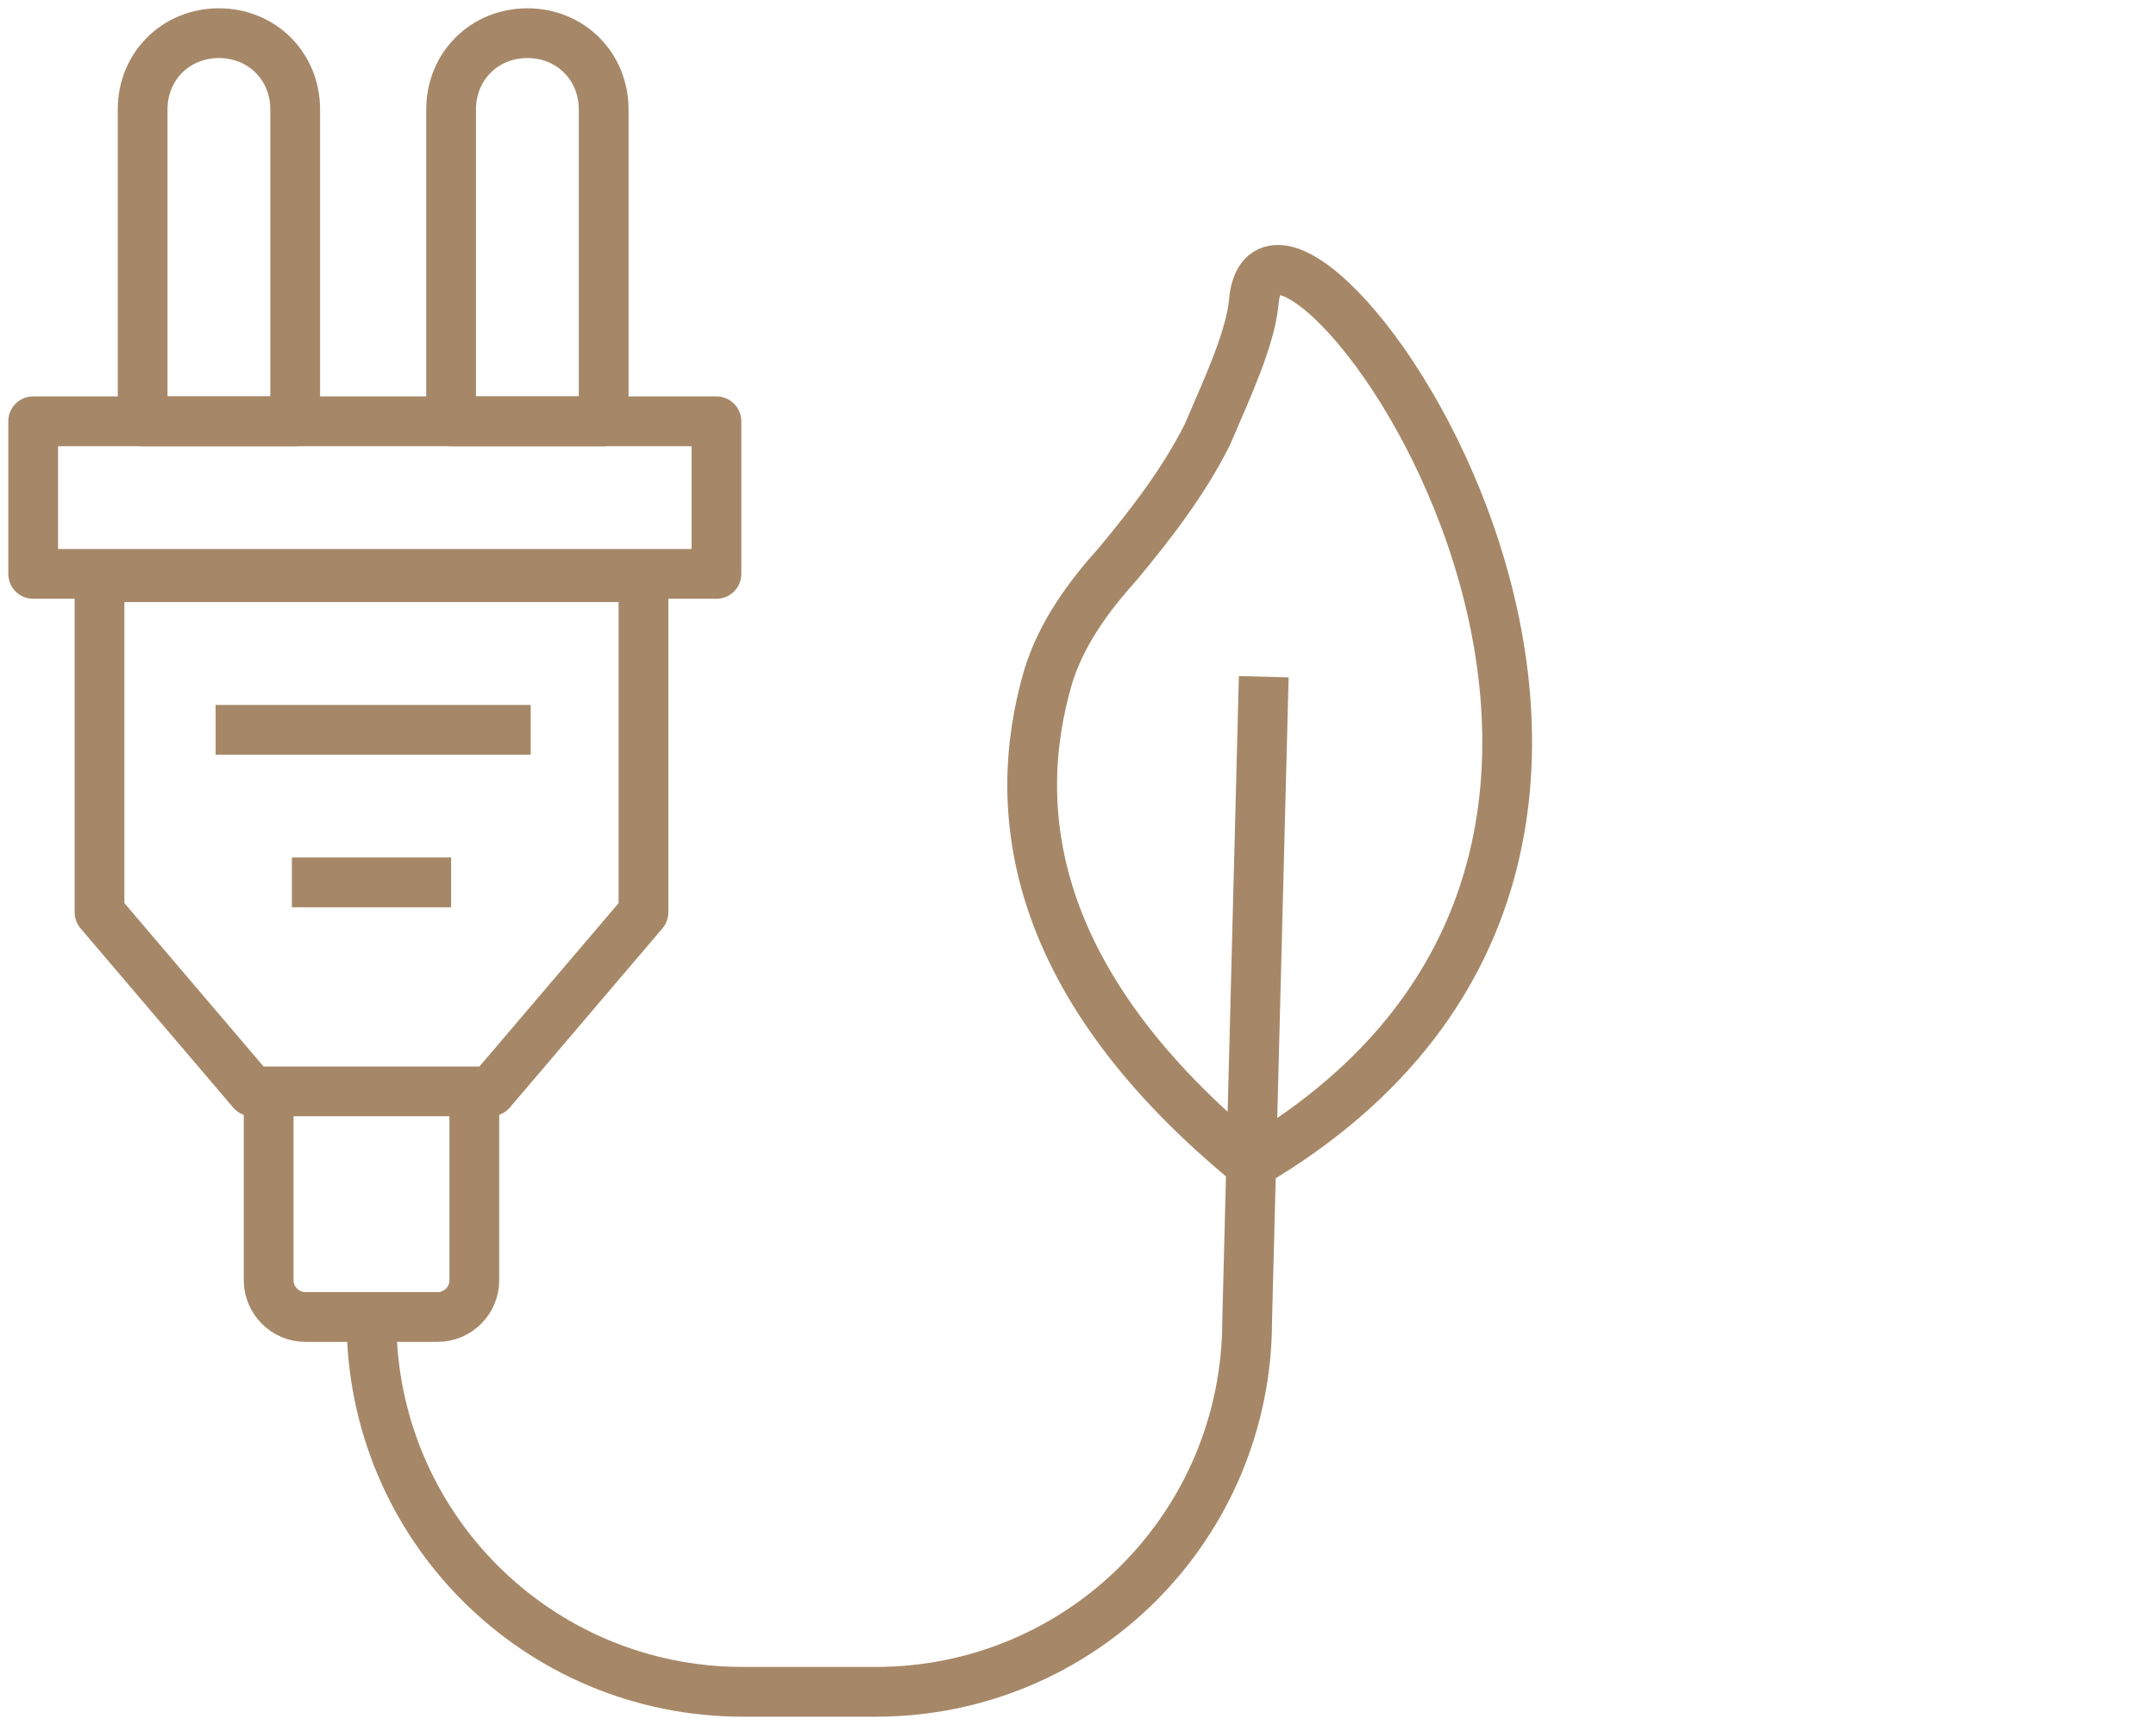 <?xml version="1.0" encoding="UTF-8"?> <svg xmlns="http://www.w3.org/2000/svg" xmlns:xlink="http://www.w3.org/1999/xlink" version="1.1" id="Layer_2_00000161622952056939351250000011333049135183581084_" x="0px" y="0px" viewBox="0 0 65 52" style="enable-background:new 0 0 65 52;" xml:space="preserve"> <style type="text/css"> .st0{fill:none;stroke:#A68868;stroke-width:1.5;stroke-linejoin:round;} </style> <g id="Assets"> <g> <polygon class="st0" points="14.8,32.9 7.6,32.9 3,27.5 3,17.4 19.4,17.4 19.4,27.5 "></polygon> <rect x="1" y="12.7" class="st0" width="20.6" height="4.6"></rect> <g> <path class="st0" d="M8.9,12.7H4.3V3.3C4.3,2,5.3,1,6.6,1l0,0c1.3,0,2.3,1,2.3,2.3V12.7z"></path> <path class="st0" d="M18.2,12.7h-4.6V3.3c0-1.3,1-2.3,2.3-2.3l0,0c1.3,0,2.3,1,2.3,2.3L18.2,12.7L18.2,12.7z"></path> </g> <line class="st0" x1="6.5" y1="22" x2="16" y2="22"></line> <line class="st0" x1="8.8" y1="26.6" x2="13.6" y2="26.6"></line> <path class="st0" d="M8.1,32.9v5.7c0,0.6,0.5,1.1,1.1,1.1h4c0.6,0,1.1-0.5,1.1-1.1v-5.7"></path> <path class="st0" d="M37.8,9.1c0.5-5.8,17,16-0.1,26c-6.6-5.4-7.3-10.6-6.1-14.7c0.4-1.3,1.2-2.4,2.1-3.4c1-1.2,2-2.5,2.7-3.9 C37,11.7,37.7,10.2,37.8,9.1L37.8,9.1z"></path> <path class="st0" d="M38.1,20.4l-0.5,19.4c0,6.2-5,11.2-11.2,11.2h-4c-6.2,0-11.2-5-11.2-11.2"></path> </g> </g> </svg> 